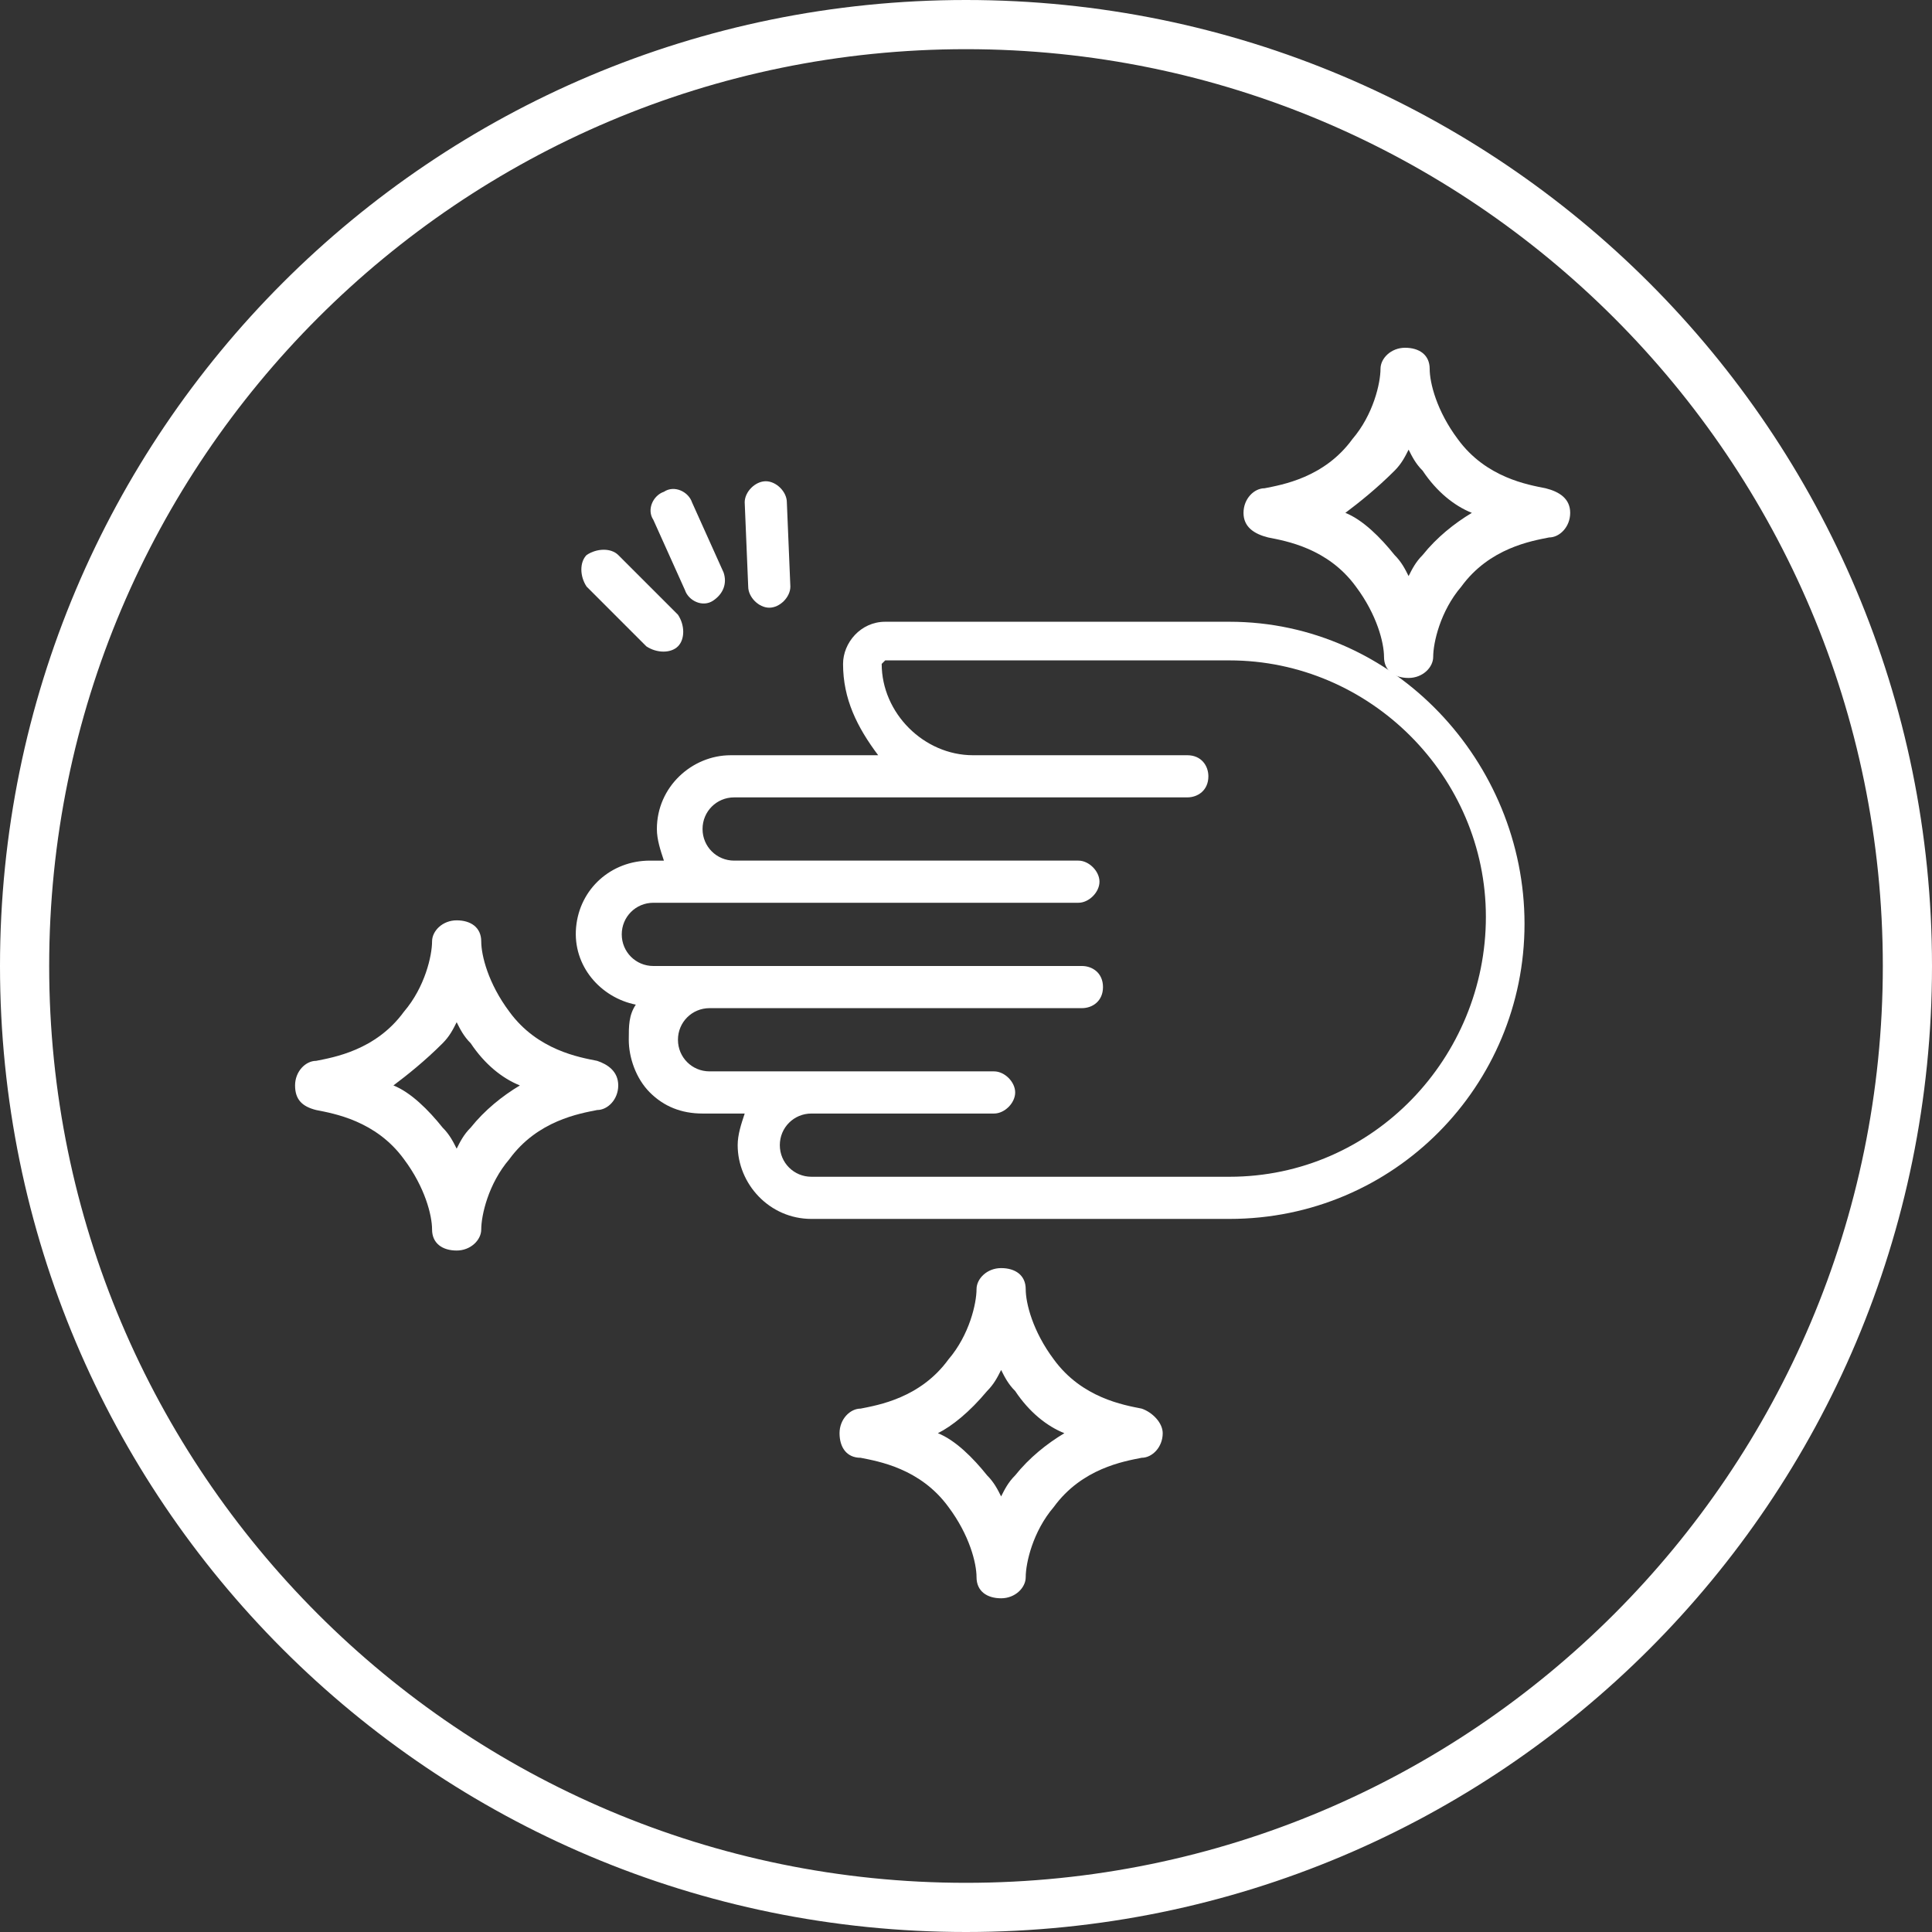 <?xml version="1.0" encoding="utf-8"?>
<!-- Generator: $$$/GeneralStr/196=Adobe Illustrator 27.6.0, SVG Export Plug-In . SVG Version: 6.00 Build 0)  -->
<svg version="1.1" id="Capa_1" xmlns="http://www.w3.org/2000/svg" xmlns:xlink="http://www.w3.org/1999/xlink" x="0px" y="0px"
	 viewBox="0 0 55 55" style="enable-background:new 0 0 55 55;" xml:space="preserve">
<rect x="0" y="0" width="55" height="55" fill="#333333" stroke="none"/>
<style type="text/css">
	.st0{fill:#FFFFFF;}
</style>
<g>
	<path class="st0" d="M27.5,55C12.3,55,0,42.7,0,27.5S12.3,0,27.5,0S55,12.3,55,27.5S42.7,55,27.5,55z M27.5,1.4
		C13.1,1.4,1.4,13.1,1.4,27.5s11.7,26.1,26.1,26.1s26.1-11.7,26.1-26.1S41.9,1.4,27.5,1.4z"/>
	<path class="st0" d="M35,17.7h-9.8c-0.7,0-1.2,0.6-1.2,1.2c0,1,0.4,1.8,1,2.6h-4.2c-1.1,0-2.1,0.9-2.1,2.1c0,0.3,0.1,0.6,0.2,0.9
		h-0.4c-1.1,0-2,0.8-2.1,1.9c-0.1,1.1,0.7,2,1.7,2.2c-0.2,0.3-0.2,0.6-0.2,1c0,0.5,0.2,1.1,0.6,1.5c0.4,0.4,0.9,0.6,1.5,0.6h1.2
		c-0.1,0.3-0.2,0.6-0.2,0.9c0,1.1,0.9,2.1,2.1,2.1H35c4.7,0,8.4-3.8,8.4-8.4S39.7,17.7,35,17.7 M35,33.5H23.1
		c-0.5,0-0.9-0.4-0.9-0.9c0-0.5,0.4-0.9,0.9-0.9h5.2c0.3,0,0.6-0.3,0.6-0.6c0-0.3-0.3-0.6-0.6-0.6h-5.2c-0.1,0-0.2,0-0.2,0h-0.1
		l-2.6,0c-0.5,0-0.9-0.4-0.9-0.9c0-0.5,0.4-0.9,0.9-0.9h10.6c0.3,0,0.6-0.2,0.6-0.6s-0.3-0.6-0.6-0.6H18.6c-0.5,0-0.9-0.4-0.9-0.9
		s0.4-0.9,0.9-0.9h12.1c0.3,0,0.6-0.3,0.6-0.6s-0.3-0.6-0.6-0.6h-9.8c-0.5,0-0.9-0.4-0.9-0.9c0-0.5,0.4-0.9,0.9-0.9h12.9
		c0.3,0,0.6-0.2,0.6-0.6c0-0.3-0.2-0.6-0.6-0.6h-6.1c-1.4,0-2.6-1.2-2.6-2.6l0.1-0.1H35c4,0,7.3,3.3,7.3,7.3S39.1,33.5,35,33.5"/>
	<path class="st0" d="M20.6,16.3l-0.9-2c-0.1-0.3-0.5-0.5-0.8-0.3c-0.3,0.1-0.5,0.5-0.3,0.8l0.9,2c0.1,0.3,0.5,0.5,0.8,0.3
		C20.6,16.9,20.7,16.6,20.6,16.3"/>
	<path class="st0" d="M19.3,18.4c0.2-0.2,0.2-0.6,0-0.9l-1.7-1.7c-0.2-0.2-0.6-0.2-0.9,0c-0.2,0.2-0.2,0.6,0,0.9l1.7,1.7
		C18.7,18.6,19.1,18.6,19.3,18.4"/>
	<path class="st0" d="M21.9,17.3c0.3,0,0.6-0.3,0.6-0.6l-0.1-2.4c0-0.3-0.3-0.6-0.6-0.6c-0.3,0-0.6,0.3-0.6,0.6l0.1,2.4
		C21.3,17,21.6,17.3,21.9,17.3"/>
	<path class="st0" d="M28.1,39.6c0.2-0.2,0.3-0.4,0.4-0.6c0.1,0.2,0.2,0.4,0.4,0.6c0.4,0.6,0.9,1,1.4,1.2c-0.5,0.3-1,0.7-1.4,1.2
		c-0.2,0.2-0.3,0.4-0.4,0.6c-0.1-0.2-0.2-0.4-0.4-0.6c-0.4-0.5-0.9-1-1.4-1.2C27.1,40.6,27.6,40.2,28.1,39.6 M24.5,41.5
		c0.5,0.1,1.7,0.3,2.5,1.4c0.6,0.8,0.8,1.6,0.8,2c0,0.4,0.3,0.6,0.7,0.6c0.4,0,0.7-0.3,0.7-0.6c0-0.4,0.2-1.3,0.8-2
		c0.8-1.1,2-1.3,2.5-1.4c0.3,0,0.6-0.3,0.6-0.7c0-0.3-0.3-0.6-0.6-0.7c-0.5-0.1-1.7-0.3-2.5-1.4c-0.6-0.8-0.8-1.6-0.8-2
		c0-0.4-0.3-0.6-0.7-0.6c-0.4,0-0.7,0.3-0.7,0.6c0,0.4-0.2,1.3-0.8,2c-0.8,1.1-2,1.3-2.5,1.4c-0.3,0-0.6,0.3-0.6,0.7
		C23.9,41.2,24.1,41.5,24.5,41.5"/>
	<path class="st0" d="M39.7,13.4L39.7,13.4c0.2-0.2,0.3-0.4,0.4-0.6c0.1,0.2,0.2,0.4,0.4,0.6c0.4,0.6,0.9,1,1.4,1.2
		c-0.5,0.3-1,0.7-1.4,1.2c-0.2,0.2-0.3,0.4-0.4,0.6c-0.1-0.2-0.2-0.4-0.4-0.6c-0.4-0.5-0.9-1-1.4-1.2C38.7,14.3,39.2,13.9,39.7,13.4
		 M36.1,15.3c0.5,0.1,1.7,0.3,2.5,1.4c0.6,0.8,0.8,1.6,0.8,2c0,0.4,0.3,0.6,0.7,0.6c0.4,0,0.7-0.3,0.7-0.6c0-0.4,0.2-1.3,0.8-2
		c0.8-1.1,2-1.3,2.5-1.4c0.3,0,0.6-0.3,0.6-0.7S44.4,14,44,13.9c-0.5-0.1-1.7-0.3-2.5-1.4c-0.6-0.8-0.8-1.6-0.8-2
		c0-0.4-0.3-0.6-0.7-0.6c-0.4,0-0.7,0.3-0.7,0.6c0,0.4-0.2,1.3-0.8,2c-0.8,1.1-2,1.3-2.5,1.4c-0.3,0-0.6,0.3-0.6,0.7
		S35.7,15.2,36.1,15.3"/>
	<path class="st0" d="M12.6,29.7c0.2-0.2,0.3-0.4,0.4-0.6c0.1,0.2,0.2,0.4,0.4,0.6c0.4,0.6,0.9,1,1.4,1.2c-0.5,0.3-1,0.7-1.4,1.2
		c-0.2,0.2-0.3,0.4-0.4,0.6c-0.1-0.2-0.2-0.4-0.4-0.6c-0.4-0.5-0.9-1-1.4-1.2C11.6,30.6,12.1,30.2,12.6,29.7 M9,31.6
		c0.5,0.1,1.7,0.3,2.5,1.4c0.6,0.8,0.8,1.6,0.8,2c0,0.4,0.3,0.6,0.7,0.6c0.4,0,0.7-0.3,0.7-0.6c0-0.4,0.2-1.3,0.8-2
		c0.8-1.1,2-1.3,2.5-1.4c0.3,0,0.6-0.3,0.6-0.7s-0.3-0.6-0.6-0.7c-0.5-0.1-1.7-0.3-2.5-1.4c-0.6-0.8-0.8-1.6-0.8-2
		c0-0.4-0.3-0.6-0.7-0.6c-0.4,0-0.7,0.3-0.7,0.6c0,0.4-0.2,1.3-0.8,2c-0.8,1.1-2,1.3-2.5,1.4c-0.3,0-0.6,0.3-0.6,0.7
		S8.6,31.5,9,31.6"/>
</g>
</svg>
